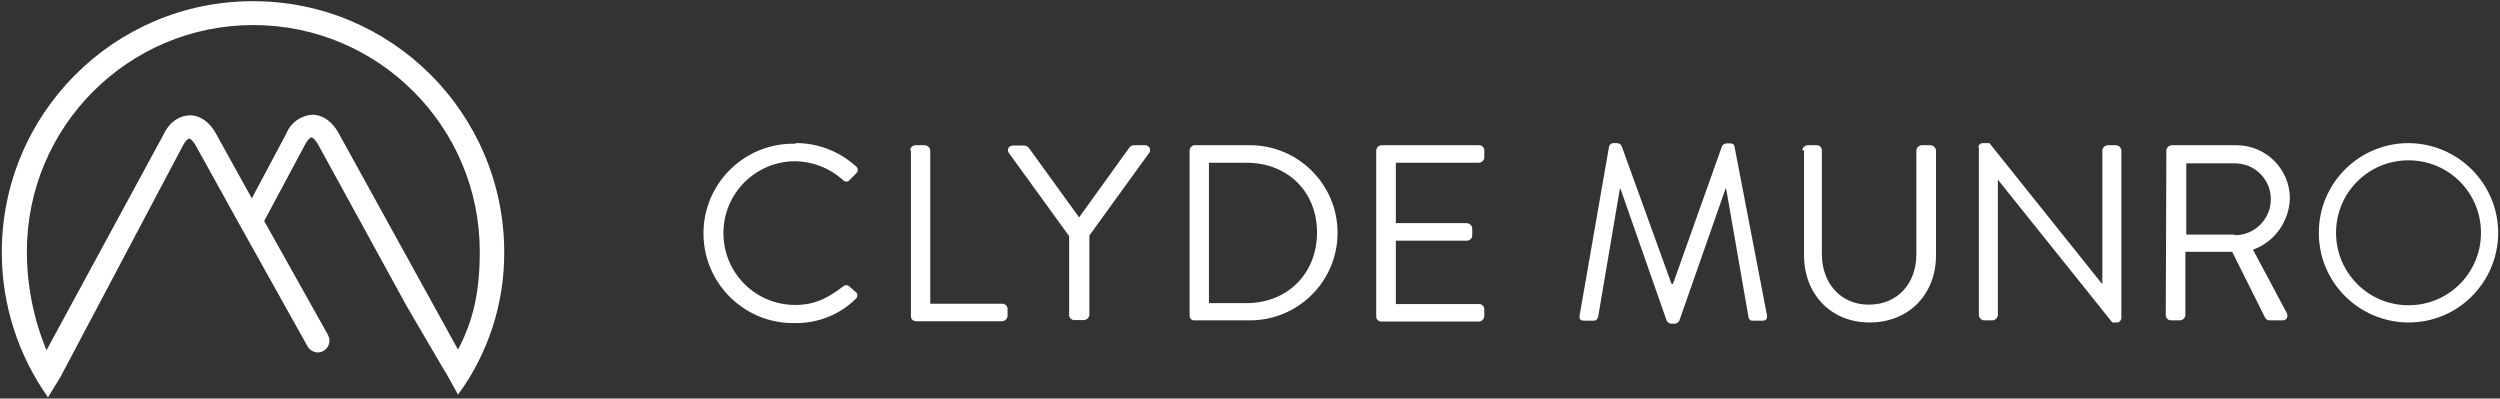 <?xml version="1.0" encoding="utf-8"?>
<!-- Generator: Adobe Illustrator 25.2.3, SVG Export Plug-In . SVG Version: 6.00 Build 0)  -->
<svg version="1.1" id="Layer_1" xmlns="http://www.w3.org/2000/svg" xmlns:xlink="http://www.w3.org/1999/xlink" x="0px" y="0px"
	 viewBox="0 0 828 132" style="enable-background:new 0 0 828 132;" xml:space="preserve">
<rect x="0" y="0" width="828" height="132" fill="#333333" stroke="none"/>
<style type="text/css">
	.st0{fill:#FFFFFF;}
</style>
<g>
	<path class="st0" d="M263.4,47.4c7.4-0.1,14.6,2.7,20.1,7.7c0.7,0.5,0.8,1.5,0.2,2.2c-0.1,0.1-0.1,0.2-0.2,0.2l-2.1,2.1
		c-0.4,0.6-1.3,0.7-1.9,0.3c-0.1-0.1-0.2-0.2-0.3-0.3c-4.4-3.9-9.9-6.1-15.8-6.2c-13.1,0-23.8,10.6-23.8,23.8s10.6,23.8,23.8,23.8
		l0,0c7.2,0,11.5-2.9,15.8-6.1c0.5-0.5,1.3-0.6,1.9-0.2l2.4,2.1c0.7,0.5,0.5,1.7,0,2.1c-5.3,5.3-12.6,8.2-20.1,8.1
		c-16.4,0.4-30-12.6-30.4-29c-0.4-16.4,12.6-30,29-30.4c0.5,0,0.9,0,1.4,0L263.4,47.4z M301.4,49.8c0.1-0.9,0.8-1.6,1.7-1.7h3.3
		c0.9,0.1,1.6,0.8,1.7,1.7v50.8h23.9c0.9,0,1.6,0.7,1.7,1.6c0,0,0,0.1,0,0.1v2.4c-0.1,0.9-0.8,1.6-1.7,1.7h-28.6
		c-0.9,0-1.7-0.7-1.7-1.6c0,0,0,0,0-0.1V49.8H301.4z M354.1,78.2l-20-27.6c-0.5-0.7-0.3-1.7,0.4-2.1c0.3-0.2,0.7-0.3,1-0.3h3.8
		c0.5,0.1,1,0.3,1.4,0.7L357.4,72l16.7-23.2c0.4-0.4,0.9-0.7,1.4-0.7h3.8c0.9,0,1.6,0.7,1.6,1.6c0,0.3-0.1,0.6-0.2,0.8L360.8,78
		v26.3c-0.1,0.9-0.8,1.6-1.7,1.7h-3.3c-0.9,0-1.7-0.7-1.7-1.6c0,0,0,0,0-0.1L354.1,78.2L354.1,78.2z M394,49.8
		c0-0.8,0.6-1.5,1.4-1.7H414c16,0,29,13,29,29c0,16-13,29-29,29h-18.6c-0.8,0-1.5-0.8-1.4-1.6c0,0,0,0,0-0.1L394,49.8z M412.8,100.4
		c13.6,0,23.4-9.8,23.4-23.4s-9.8-23.1-23.4-23.1h-12.4v46.5H412.8z M455.8,49.8c0.1-0.9,0.8-1.6,1.7-1.7h32.4
		c0.9,0,1.7,0.7,1.7,1.6c0,0,0,0,0,0.1v2.4c-0.1,0.9-0.8,1.6-1.7,1.7h-27.6v20h23.6c0.9,0.1,1.6,0.8,1.7,1.7v2.4
		c0,0.9-0.7,1.6-1.6,1.7c0,0-0.1,0-0.1,0h-23.6v21h27.6c0.9,0,1.6,0.7,1.7,1.6c0,0,0,0.1,0,0.1v2.4c-0.1,0.9-0.8,1.6-1.7,1.7h-32.4
		c-0.9,0-1.7-0.7-1.7-1.6c0,0,0,0,0-0.1L455.8,49.8z M532.9,48.6c0.2-0.7,0.7-1.2,1.4-1.2h1.4c0.6,0.1,1.1,0.4,1.4,1l16.5,45.6h0.5
		l16.2-45.5c0.3-0.6,0.8-0.9,1.4-1h1.4c0.7-0.1,1.4,0.5,1.4,1.2l10.7,55.6c0.2,1.2-0.2,1.9-1.4,1.9h-3.3c-0.7,0.1-1.4-0.5-1.4-1.2
		l-7.4-42.5h-0.2l-15.3,43.7c-0.3,0.5-0.8,0.9-1.4,1h-1.4c-0.6-0.1-1.1-0.4-1.4-1l-15.3-43.7h-0.2l-7.2,42.5
		c-0.2,0.7-0.7,1.2-1.4,1.2h-3.3c-1.2,0-1.7-0.7-1.4-1.9L532.9,48.6z M596.9,49.8c0.1-0.9,0.8-1.6,1.7-1.7h3.1
		c0.9,0,1.7,0.7,1.7,1.6c0,0,0,0,0,0.1v34.4c0,9.3,6,16.7,15.5,16.7c9.8,0,15.8-7.2,15.8-16.7V49.8c0.1-0.9,0.8-1.6,1.7-1.7h3.1
		c0.9,0.1,1.6,0.8,1.7,1.7v34.8c0,12.7-8.8,22.2-22,22.2c-12.9,0-21.7-9.5-21.7-22.2V49.8H596.9z M655.2,48.8
		c0.1-0.8,0.8-1.5,1.6-1.4c0,0,0,0,0,0h2.1l37.2,46.5h0.2V49.8c0.1-0.9,0.8-1.6,1.7-1.7h2.9c0.9,0.1,1.6,0.8,1.7,1.7v55.6
		c-0.1,0.8-0.8,1.5-1.6,1.4c0,0,0,0,0,0h-1.4l-37.9-47.3v44.9c-0.1,0.9-0.8,1.6-1.7,1.7h-2.9c-0.9-0.1-1.6-0.8-1.7-1.7V48.8H655.2z
		 M717.5,49.8c0.1-0.9,0.8-1.6,1.7-1.7h21.5c9.8,0,17.7,7.9,17.7,17.6c0,0,0,0,0,0c-0.2,7.6-5,14.4-12.2,17l11.2,21
		c0.5,1.2,0,2.4-1.4,2.4h-4.3c-0.6,0-1.1-0.3-1.4-0.7l-11-22h-15.5v21c-0.1,0.9-0.8,1.6-1.7,1.7h-3.1c-0.9,0-1.6-0.7-1.7-1.6
		c0,0,0-0.1,0-0.1L717.5,49.8z M740.2,77.9c6.6,0,11.9-5.4,11.9-11.9c0-6.6-5.3-11.9-11.9-11.9h-16.1v23.6h16L740.2,77.9z
		 M797.7,47.4c16.4,0.1,29.7,13.4,29.7,29.8c-0.1,16.4-13.4,29.7-29.8,29.6c-16.4-0.1-29.7-13.4-29.6-29.8
		C768,60.7,781.3,47.4,797.7,47.4L797.7,47.4z M797.7,101.1c13.3,0,24-10.7,24-24c0-13.3-10.7-24-24-24c-13.3,0-24,10.7-24,24
		c0,0.1,0,0.1,0,0.2C773.8,90.4,784.4,101.1,797.7,101.1L797.7,101.1z"/>
	<path class="st0" d="M167,83.4c-0.1-45.9-37.4-83.1-83.3-83C37.7,0.4,0.5,37.8,0.6,83.7c0,17.2,5.4,33.9,15.3,47.9l4.1-6.7
		l40.8-77.1c1-1.7,1.7-1.9,1.9-1.9s1,0.5,1.9,1.9l15.3,27.6l21.9,39.2c1,1.9,3.3,2.7,5.2,1.7c1.9-1,2.7-3.3,1.7-5.2
		c-0.1-0.1-0.1-0.3-0.2-0.4l-21-37.5l13.8-25.8c1-1.7,1.7-1.9,1.9-1.9c0.2,0,1,0.5,1.9,1.9l29.6,54l12.7,21.7l0.2,0.2l1.7,3.1
		l2.4,4.3C161.7,117.1,167.1,100.5,167,83.4z M112.1,44c-2.1-3.8-5.3-6-8.6-6c-3.8,0.2-7.2,2.6-8.6,6.1L83.4,65.7L71.5,44.2
		c-2.1-3.8-5.2-6-8.6-6c-3.3,0-6.7,2.1-8.6,6.1l-38.9,71.7c-4.3-10.4-6.5-21.5-6.5-32.7c0-41.4,33.6-75,75-75s75,33.6,75,75
		c0,12.7-1.9,22.4-7.2,32.5L112.1,44z"/>
</g>
</svg>
